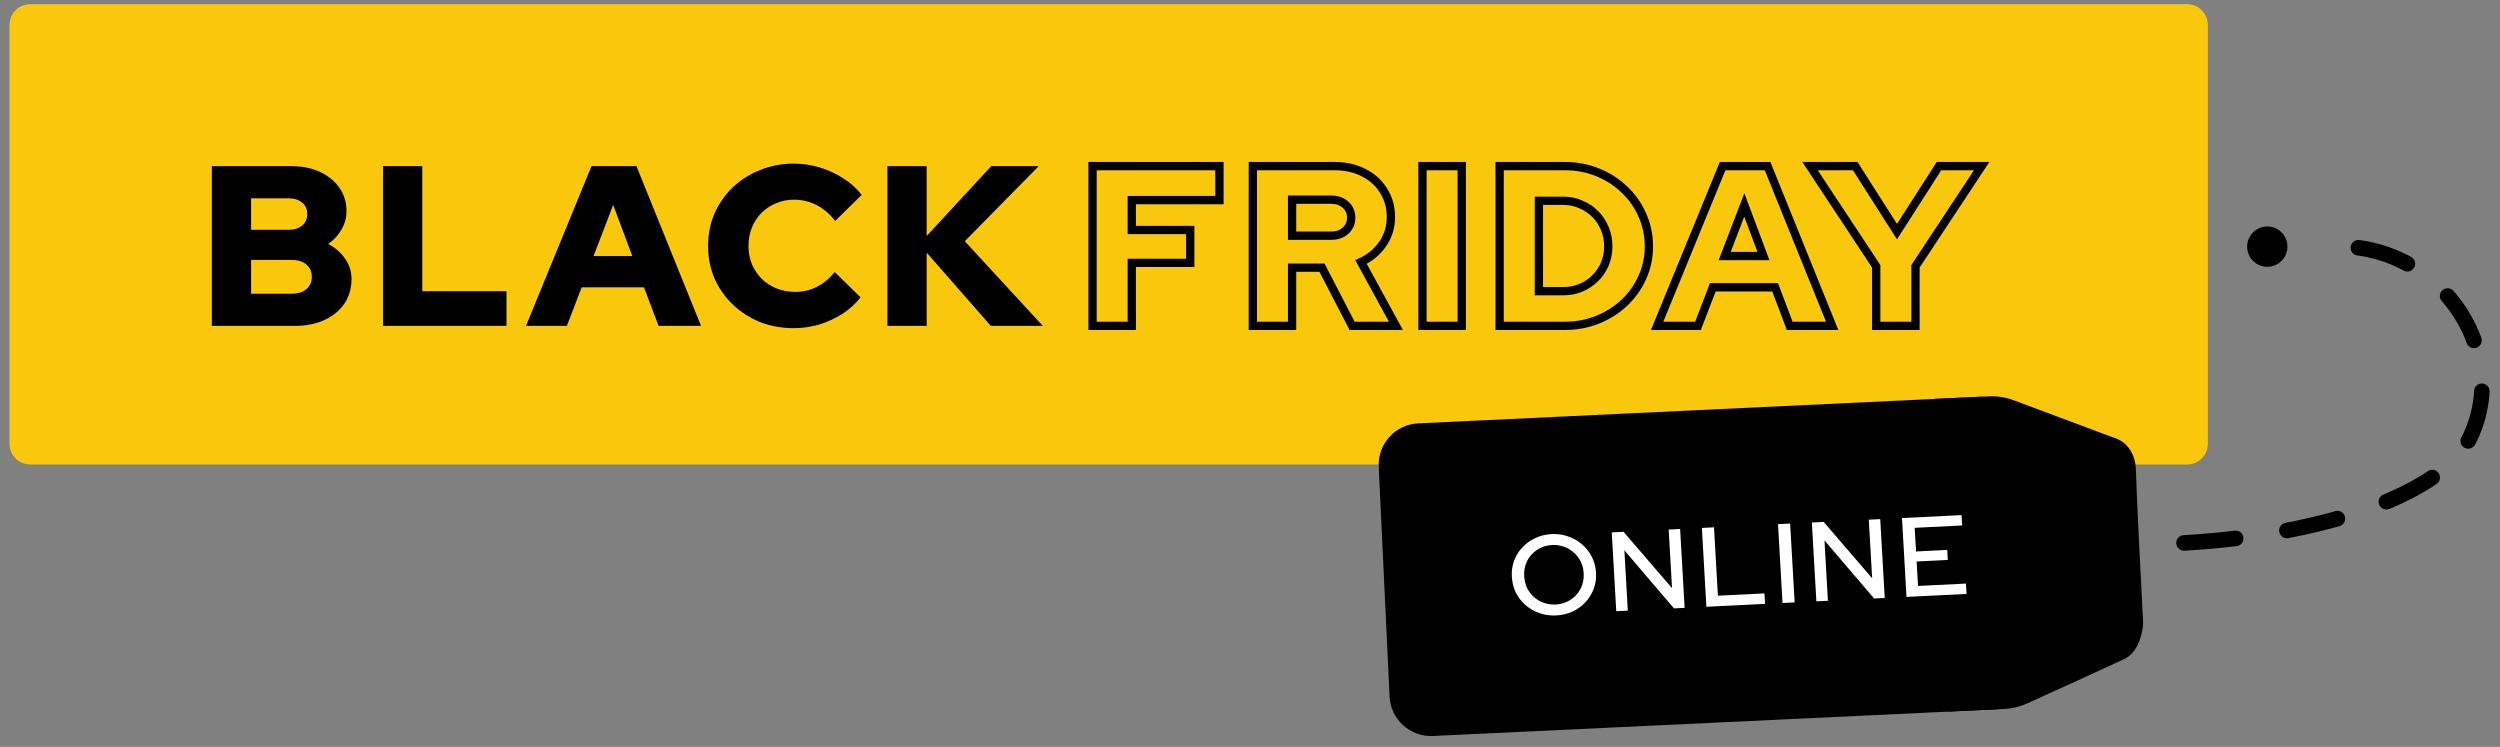 <svg width="241" height="72" viewBox="0 0 241 72" fill="none" xmlns="http://www.w3.org/2000/svg">
<rect x="0" y="0" width="241" height="72" fill="#808080" stroke="none"/>
<path d="M210.838 0.402H2.914C1.809 0.402 0.914 1.298 0.914 2.402V42.778C0.914 43.882 1.809 44.778 2.914 44.778H210.838C211.942 44.778 212.838 43.882 212.838 42.778V2.402C212.838 1.298 211.942 0.402 210.838 0.402Z" fill="#F9C70C"/>
<path d="M210.539 52.339C224.513 51.541 235.603 47.429 238.104 42.188C242.226 33.552 234.832 23.207 224.711 23.785" stroke="black" stroke-width="1.5" stroke-linecap="round" stroke-dasharray="5 5"/>
<path d="M105.322 31.413H104.922V31.813H105.322V31.413ZM105.322 16.013V15.613H104.922V16.013H105.322ZM117.554 16.013H117.954V15.613H117.554V16.013ZM117.554 19.291V19.691H117.954V19.291H117.554ZM109.106 19.291V18.891H108.706V19.291H109.106ZM109.106 22.173H108.706V22.573H109.106V22.173ZM114.738 22.173H115.138V21.773H114.738V22.173ZM114.738 25.341V25.741H115.138V25.341H114.738ZM109.106 25.341V24.941H108.706V25.341H109.106ZM109.106 31.413V31.813H109.506V31.413H109.106ZM105.722 31.413V16.013H104.922V31.413H105.722ZM105.322 16.413H117.554V15.613H105.322V16.413ZM117.154 16.013V19.291H117.954V16.013H117.154ZM117.554 18.891H109.106V19.691H117.554V18.891ZM108.706 19.291V22.173H109.506V19.291H108.706ZM109.106 22.573H114.738V21.773H109.106V22.573ZM114.338 22.173V25.341H115.138V22.173H114.338ZM114.738 24.941H109.106V25.741H114.738V24.941ZM108.706 25.341V31.413H109.506V25.341H108.706ZM109.106 31.013H105.322V31.813H109.106V31.013ZM120.773 31.413H120.373V31.813H120.773V31.413ZM120.773 16.013V15.613H120.373V16.013H120.773ZM131.465 16.651L131.282 17.006L131.287 17.009L131.465 16.651ZM133.379 18.389L133.038 18.597L133.043 18.605L133.379 18.389ZM131.201 25.253L131.035 24.89L130.645 25.068L130.85 25.445L131.201 25.253ZM134.567 31.413V31.813H135.242L134.919 31.221L134.567 31.413ZM130.343 31.413L129.988 31.597L130.1 31.813H130.343V31.413ZM127.439 25.803L127.795 25.619L127.683 25.403H127.439V25.803ZM124.557 25.803V25.403H124.157V25.803H124.557ZM124.557 31.413V31.813H124.957V31.413H124.557ZM124.557 22.723H124.157V23.123H124.557V22.723ZM129.705 22.239L129.441 21.939L129.435 21.944L129.705 22.239ZM129.705 19.731L129.435 20.026L129.441 20.032L129.705 19.731ZM124.557 19.247V18.847H124.157V19.247H124.557ZM121.173 31.413V16.013H120.373V31.413H121.173ZM120.773 16.413H128.649V15.613H120.773V16.413ZM128.649 16.413C129.651 16.413 130.525 16.614 131.282 17.006L131.649 16.296C130.764 15.837 129.76 15.613 128.649 15.613V16.413ZM131.287 17.009C132.044 17.388 132.624 17.917 133.038 18.597L133.721 18.181C133.226 17.366 132.53 16.736 131.644 16.294L131.287 17.009ZM133.043 18.605C133.467 19.268 133.683 20.035 133.683 20.919H134.483C134.483 19.897 134.231 18.977 133.716 18.174L133.043 18.605ZM133.683 20.919C133.683 21.81 133.442 22.595 132.963 23.288L133.62 23.743C134.197 22.91 134.483 21.965 134.483 20.919H133.683ZM132.963 23.288C132.477 23.989 131.837 24.523 131.035 24.89L131.368 25.617C132.297 25.192 133.05 24.566 133.62 23.743L132.963 23.288ZM130.85 25.445L134.216 31.605L134.919 31.221L131.552 25.061L130.85 25.445ZM134.567 31.013H130.343V31.813H134.567V31.013ZM130.699 31.229L127.795 25.619L127.084 25.987L129.988 31.597L130.699 31.229ZM127.439 25.403H124.557V26.203H127.439V25.403ZM124.157 25.803V31.413H124.957V25.803H124.157ZM124.557 31.013H120.773V31.813H124.557V31.013ZM124.557 23.123H128.297V22.323H124.557V23.123ZM128.297 23.123C128.96 23.123 129.534 22.939 129.976 22.534L129.435 21.944C129.173 22.185 128.808 22.323 128.297 22.323V23.123ZM129.97 22.54C130.428 22.137 130.655 21.607 130.655 20.985H129.855C129.855 21.39 129.717 21.696 129.441 21.939L129.97 22.54ZM130.655 20.985C130.655 20.364 130.428 19.834 129.97 19.431L129.441 20.032C129.717 20.274 129.855 20.58 129.855 20.985H130.655ZM129.976 19.436C129.534 19.032 128.96 18.847 128.297 18.847V19.647C128.808 19.647 129.173 19.786 129.435 20.026L129.976 19.436ZM128.297 18.847H124.557V19.647H128.297V18.847ZM124.157 19.247V22.723H124.957V19.247H124.157ZM137.127 31.413H136.727V31.813H137.127V31.413ZM137.127 16.013V15.613H136.727V16.013H137.127ZM140.911 16.013H141.311V15.613H140.911V16.013ZM140.911 31.413V31.813H141.311V31.413H140.911ZM137.527 31.413V16.013H136.727V31.413H137.527ZM137.127 16.413H140.911V15.613H137.127V16.413ZM140.511 16.013V31.413H141.311V16.013H140.511ZM140.911 31.013H137.127V31.813H140.911V31.013ZM148.349 28.069H147.949V28.469H148.349V28.069ZM152.397 27.739L152.243 27.37L152.24 27.372L152.397 27.739ZM154.707 25.451L155.075 25.609L155.077 25.605L154.707 25.451ZM154.707 22.041L154.337 22.192L154.338 22.195L154.707 22.041ZM152.397 19.709L152.231 20.073L152.243 20.078L152.397 19.709ZM148.349 19.357V18.957H147.949V19.357H148.349ZM144.565 31.413H144.165V31.813H144.565V31.413ZM144.565 16.013V15.613H144.165V16.013H144.565ZM156.577 18.257L156.3 18.546L156.303 18.549L156.577 18.257ZM158.315 20.721L157.949 20.882L157.951 20.886L158.315 20.721ZM158.315 26.749L157.952 26.582L157.95 26.587L158.315 26.749ZM148.349 28.469H150.725V27.669H148.349V28.469ZM150.725 28.469C151.377 28.469 151.988 28.35 152.555 28.107L152.24 27.372C151.78 27.569 151.277 27.669 150.725 27.669V28.469ZM152.551 28.108C153.126 27.869 153.632 27.532 154.066 27.098L153.5 26.532C153.142 26.891 152.724 27.17 152.243 27.37L152.551 28.108ZM154.066 27.098C154.498 26.666 154.835 26.169 155.075 25.609L154.34 25.294C154.14 25.76 153.861 26.172 153.5 26.532L154.066 27.098ZM155.077 25.605C155.318 25.026 155.437 24.409 155.437 23.757H154.637C154.637 24.308 154.537 24.821 154.338 25.297L155.077 25.605ZM155.437 23.757C155.437 23.093 155.318 22.468 155.077 21.887L154.338 22.195C154.536 22.671 154.637 23.19 154.637 23.757H155.437ZM155.078 21.891C154.839 21.301 154.502 20.786 154.066 20.35L153.5 20.916C153.857 21.273 154.136 21.696 154.337 22.192L155.078 21.891ZM154.066 20.35C153.632 19.917 153.126 19.58 152.551 19.34L152.243 20.078C152.724 20.279 153.142 20.558 153.5 20.916L154.066 20.35ZM152.564 19.346C151.995 19.085 151.38 18.957 150.725 18.957V19.757C151.273 19.757 151.773 19.864 152.231 20.073L152.564 19.346ZM150.725 18.957H148.349V19.757H150.725V18.957ZM147.949 19.357V28.069H148.749V19.357H147.949ZM144.965 31.413V16.013H144.165V31.413H144.965ZM144.565 16.413H150.813V15.613H144.565V16.413ZM150.813 16.413C151.91 16.413 152.922 16.603 153.854 16.978L154.153 16.236C153.119 15.82 152.004 15.613 150.813 15.613V16.413ZM153.854 16.978C154.791 17.356 155.605 17.879 156.3 18.546L156.854 17.969C156.083 17.228 155.181 16.651 154.153 16.236L153.854 16.978ZM156.303 18.549C157.012 19.216 157.56 19.992 157.949 20.882L158.682 20.561C158.249 19.573 157.639 18.707 156.851 17.966L156.303 18.549ZM157.951 20.886C158.352 21.77 158.553 22.726 158.553 23.757H159.353C159.353 22.618 159.13 21.549 158.68 20.556L157.951 20.886ZM158.553 23.757C158.553 24.773 158.352 25.713 157.952 26.582L158.679 26.916C159.129 25.937 159.353 24.883 159.353 23.757H158.553ZM157.95 26.587C157.561 27.461 157.013 28.232 156.303 28.9L156.851 29.483C157.638 28.743 158.248 27.885 158.681 26.912L157.95 26.587ZM156.303 28.9C155.608 29.554 154.793 30.07 153.854 30.448L154.153 31.19C155.179 30.777 156.08 30.208 156.851 29.483L156.303 28.9ZM153.854 30.448C152.922 30.824 151.91 31.013 150.813 31.013V31.813C152.004 31.813 153.119 31.607 154.153 31.19L153.854 30.448ZM150.813 31.013H144.565V31.813H150.813V31.013ZM159.747 31.413L159.377 31.262L159.151 31.813H159.747V31.413ZM166.061 16.013V15.613H165.793L165.691 15.861L166.061 16.013ZM170.395 16.013L170.766 15.863L170.665 15.613H170.395V16.013ZM176.621 31.413V31.813H177.214L176.992 31.263L176.621 31.413ZM172.529 31.413L172.155 31.555L172.253 31.813H172.529V31.413ZM171.121 27.695L171.495 27.554L171.397 27.295H171.121V27.695ZM165.115 27.695V27.295H164.84L164.742 27.552L165.115 27.695ZM163.685 31.413V31.813H163.96L164.058 31.557L163.685 31.413ZM166.259 24.681L165.886 24.538L165.677 25.081H166.259V24.681ZM169.999 24.681V25.081H170.576L170.374 24.541L169.999 24.681ZM168.151 19.753L168.526 19.613L168.155 18.626L167.778 19.61L168.151 19.753ZM160.117 31.565L166.431 16.165L165.691 15.861L159.377 31.262L160.117 31.565ZM166.061 16.413H170.395V15.613H166.061V16.413ZM170.024 16.163L176.25 31.563L176.992 31.263L170.766 15.863L170.024 16.163ZM176.621 31.013H172.529V31.813H176.621V31.013ZM172.903 31.272L171.495 27.554L170.747 27.837L172.155 31.555L172.903 31.272ZM171.121 27.295H165.115V28.095H171.121V27.295ZM164.742 27.552L163.312 31.27L164.058 31.557L165.488 27.839L164.742 27.552ZM163.685 31.013H159.747V31.813H163.685V31.013ZM166.259 25.081H169.999V24.281H166.259V25.081ZM170.374 24.541L168.526 19.613L167.776 19.894L169.624 24.822L170.374 24.541ZM167.778 19.61L165.886 24.538L166.632 24.825L168.524 19.897L167.778 19.61ZM180.868 31.413H180.468V31.813H180.868V31.413ZM180.868 25.671H181.268V25.551L181.202 25.451L180.868 25.671ZM174.488 16.013V15.613H173.744L174.154 16.234L174.488 16.013ZM178.844 16.013L179.181 15.798L179.063 15.613H178.844V16.013ZM182.87 22.327L182.533 22.542L182.869 23.07L183.207 22.543L182.87 22.327ZM186.918 16.013V15.613H186.699L186.581 15.797L186.918 16.013ZM191.032 16.013L191.366 16.234L191.776 15.613H191.032V16.013ZM184.652 25.671L184.318 25.451L184.252 25.551V25.671H184.652ZM184.652 31.413V31.813H185.052V31.413H184.652ZM181.268 31.413V25.671H180.468V31.413H181.268ZM181.202 25.451L174.822 15.793L174.154 16.234L180.534 25.892L181.202 25.451ZM174.488 16.413H178.844V15.613H174.488V16.413ZM178.507 16.228L182.533 22.542L183.207 22.112L179.181 15.798L178.507 16.228ZM183.207 22.543L187.255 16.229L186.581 15.797L182.533 22.111L183.207 22.543ZM186.918 16.413H191.032V15.613H186.918V16.413ZM190.698 15.793L184.318 25.451L184.986 25.892L191.366 16.234L190.698 15.793ZM184.252 25.671V31.413H185.052V25.671H184.252ZM184.652 31.013H180.868V31.813H184.652V31.013Z" fill="black"/>
<path d="M20.422 31.415V16.015H28.056C29.112 16.015 30.036 16.199 30.828 16.565C31.635 16.932 32.265 17.445 32.72 18.105C33.175 18.751 33.402 19.499 33.402 20.349C33.402 20.98 33.241 21.574 32.918 22.131C32.61 22.674 32.185 23.136 31.642 23.517C32.331 23.884 32.874 24.361 33.27 24.947C33.681 25.534 33.886 26.179 33.886 26.883C33.886 27.778 33.659 28.57 33.204 29.259C32.749 29.934 32.111 30.462 31.29 30.843C30.469 31.225 29.515 31.415 28.43 31.415H20.422ZM24.206 22.153H27.814C28.371 22.153 28.811 22.014 29.134 21.735C29.457 21.457 29.618 21.09 29.618 20.635C29.618 20.166 29.457 19.799 29.134 19.535C28.811 19.257 28.371 19.117 27.814 19.117H24.206V22.153ZM24.206 28.313H28.144C28.731 28.313 29.193 28.167 29.53 27.873C29.882 27.58 30.058 27.184 30.058 26.685C30.058 26.187 29.882 25.791 29.53 25.497C29.193 25.204 28.731 25.057 28.144 25.057H24.206V28.313ZM36.924 31.415V16.015H40.708V28.071H48.826V31.415H36.924ZM50.706 31.415L57.02 16.015H61.354L67.58 31.415H63.488L62.08 27.697H56.074L54.644 31.415H50.706ZM57.218 24.683H60.958L59.11 19.755L57.218 24.683ZM76.532 31.635C75.359 31.635 74.266 31.437 73.254 31.041C72.257 30.631 71.384 30.066 70.636 29.347C69.888 28.629 69.301 27.793 68.876 26.839C68.465 25.871 68.26 24.83 68.26 23.715C68.26 22.586 68.465 21.545 68.876 20.591C69.301 19.623 69.888 18.78 70.636 18.061C71.398 17.343 72.278 16.785 73.276 16.389C74.288 15.979 75.373 15.773 76.532 15.773C77.382 15.773 78.219 15.898 79.04 16.147C79.861 16.397 80.617 16.749 81.306 17.203C82.01 17.643 82.597 18.171 83.066 18.787L80.514 21.295C79.971 20.606 79.362 20.093 78.688 19.755C78.028 19.418 77.309 19.249 76.532 19.249C75.916 19.249 75.337 19.367 74.794 19.601C74.266 19.821 73.804 20.129 73.408 20.525C73.012 20.921 72.704 21.391 72.484 21.933C72.264 22.476 72.154 23.07 72.154 23.715C72.154 24.346 72.264 24.933 72.484 25.475C72.719 26.003 73.034 26.473 73.43 26.883C73.841 27.279 74.317 27.587 74.86 27.807C75.417 28.027 76.019 28.137 76.664 28.137C77.412 28.137 78.101 27.976 78.732 27.653C79.377 27.331 79.957 26.854 80.47 26.223L82.956 28.665C82.487 29.267 81.907 29.795 81.218 30.249C80.528 30.689 79.781 31.034 78.974 31.283C78.167 31.518 77.353 31.635 76.532 31.635ZM85.548 31.415V16.015H89.332V22.747L95.558 16.015H100.133L93.006 23.253L100.529 31.415H95.514L89.332 24.353V31.415H85.548Z" fill="black"/>
<path d="M218.677 25.715C219.749 25.653 220.568 24.735 220.506 23.664C220.445 22.592 219.527 21.773 218.456 21.834C217.384 21.896 216.565 22.814 216.626 23.885C216.688 24.957 217.606 25.776 218.677 25.715Z" fill="black"/>
<path d="M190.794 38.253L136.714 40.811C134.508 40.915 132.803 42.789 132.908 44.995L133.955 67.142C134.06 69.349 135.933 71.053 138.14 70.949L192.219 68.391C194.426 68.286 196.13 66.413 196.026 64.206L194.978 42.06C194.874 39.853 193 38.149 190.794 38.253Z" fill="black"/>
<path d="M191.718 38.206L186.445 38.455L187.871 68.593L193.227 68.34C193.985 68.304 194.727 68.126 195.418 67.812C198.551 66.391 203.579 64.103 204.801 63.519C206.172 62.865 206.571 60.931 206.599 60.045C206.386 56.028 205.948 47.464 205.904 45.344C205.86 43.224 204.478 42.367 203.793 42.202L194.103 38.579C193.341 38.294 192.53 38.167 191.718 38.206Z" fill="black"/>
<path d="M150.018 59.328C149.454 59.356 148.922 59.284 148.42 59.113C147.919 58.934 147.469 58.677 147.07 58.341C146.678 57.997 146.365 57.595 146.13 57.135C145.903 56.667 145.773 56.158 145.741 55.608C145.71 55.057 145.781 54.542 145.954 54.061C146.136 53.573 146.401 53.143 146.752 52.77C147.11 52.389 147.528 52.089 148.006 51.869C148.485 51.642 149.007 51.515 149.571 51.487C150.135 51.459 150.667 51.535 151.169 51.713C151.677 51.884 152.127 52.142 152.519 52.485C152.911 52.822 153.224 53.224 153.459 53.691C153.693 54.151 153.826 54.657 153.858 55.207C153.889 55.757 153.815 56.276 153.634 56.764C153.453 57.245 153.187 57.676 152.837 58.056C152.486 58.429 152.068 58.729 151.582 58.956C151.103 59.176 150.582 59.3 150.018 59.328ZM149.969 58.274C150.37 58.254 150.737 58.163 151.07 58.002C151.411 57.84 151.703 57.626 151.949 57.359C152.194 57.086 152.38 56.772 152.509 56.417C152.637 56.055 152.69 55.671 152.667 55.266C152.643 54.853 152.548 54.477 152.379 54.136C152.211 53.796 151.99 53.506 151.715 53.265C151.44 53.018 151.125 52.83 150.768 52.702C150.418 52.574 150.042 52.52 149.641 52.54C149.233 52.56 148.859 52.651 148.518 52.813C148.178 52.975 147.885 53.193 147.64 53.466C147.395 53.733 147.208 54.043 147.079 54.398C146.958 54.752 146.909 55.132 146.933 55.538C146.956 55.95 147.048 56.331 147.209 56.678C147.378 57.019 147.599 57.313 147.873 57.56C148.148 57.801 148.463 57.985 148.821 58.113C149.178 58.24 149.561 58.294 149.969 58.274ZM155.807 58.922L155.373 51.321L156.509 51.265L161.184 56.697L160.861 51.05L161.964 50.995L162.398 58.597L161.373 58.647L156.588 53.047L156.92 58.867L155.807 58.922ZM164.495 58.493L164.061 50.892L165.23 50.834L165.606 57.426L170.093 57.204L170.151 58.214L164.495 58.493ZM171.835 58.131L171.401 50.53L172.57 50.472L173.004 58.074L171.835 58.131ZM175.097 57.97L174.664 50.368L175.8 50.312L180.475 55.745L180.152 50.098L181.254 50.043L181.688 57.645L180.664 57.695L175.879 52.095L176.211 57.915L175.097 57.97ZM183.785 57.541L183.351 49.94L189.097 49.656L189.153 50.655L184.577 50.881L184.708 53.162L187.714 53.013L187.769 53.98L184.763 54.128L184.898 56.485L189.518 56.257L189.575 57.256L183.785 57.541Z" fill="white"/>
</svg>
